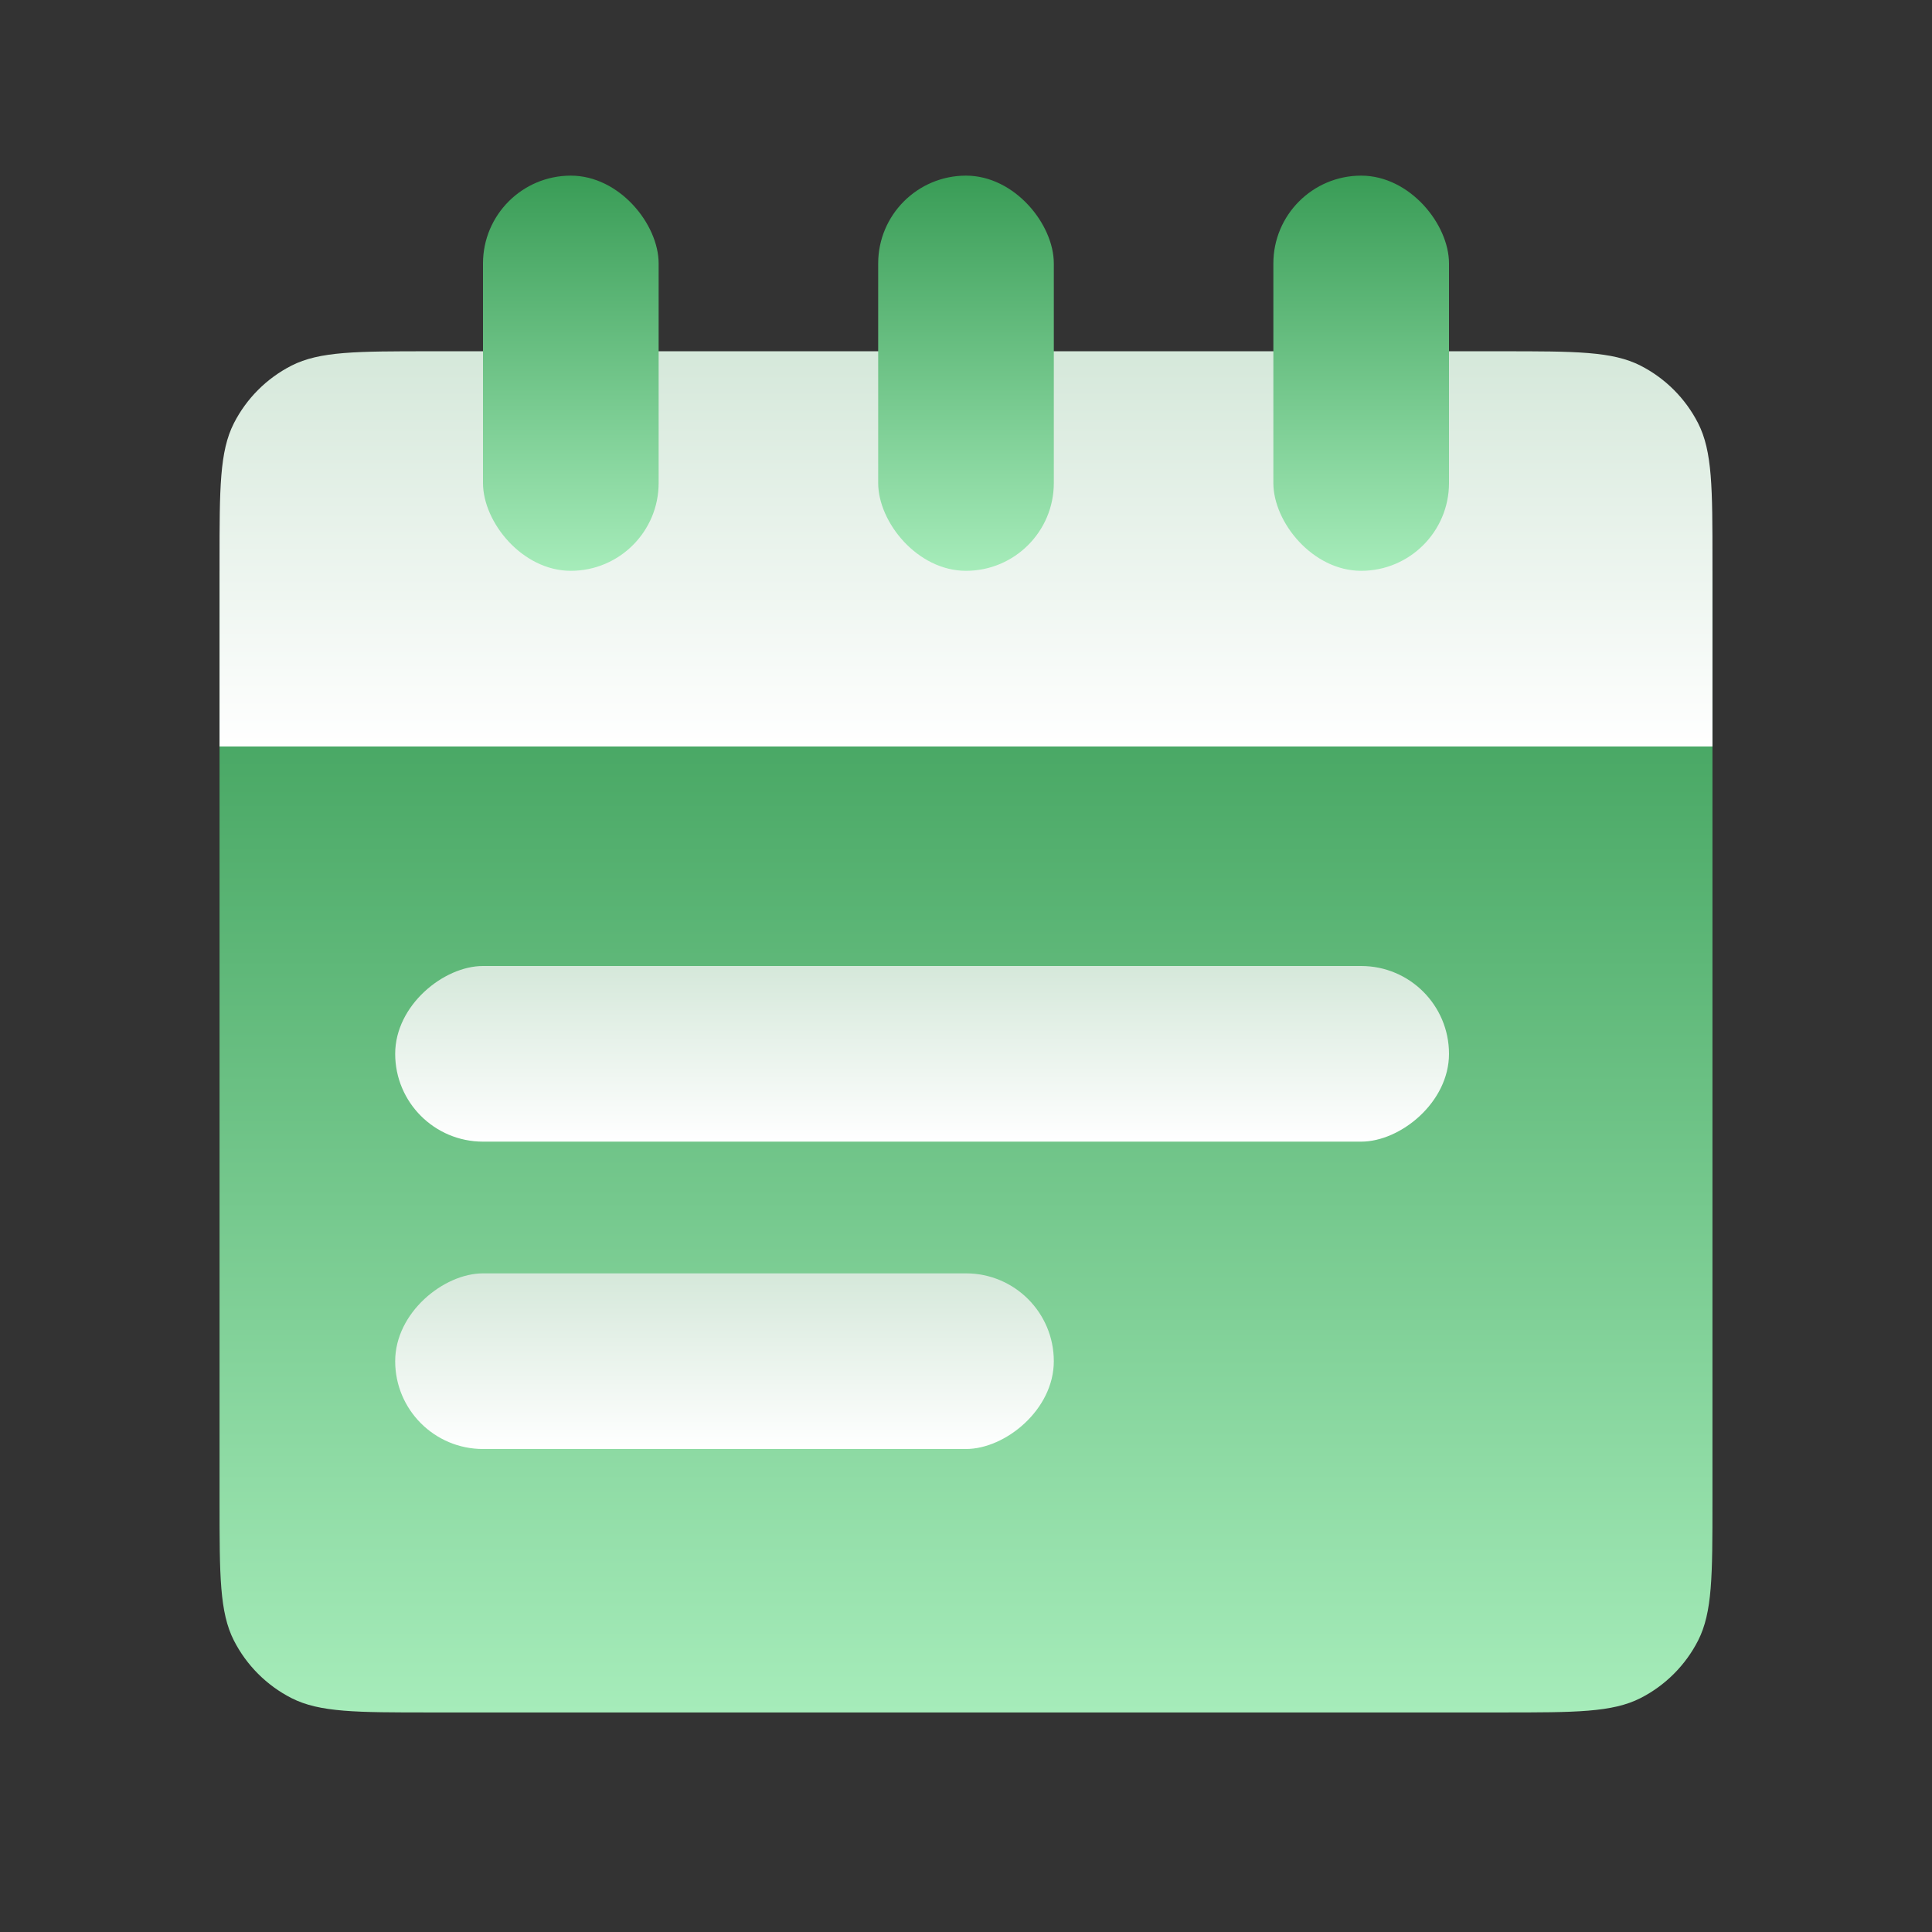 <svg width="44" height="44" viewBox="0 0 44 44" fill="none" xmlns="http://www.w3.org/2000/svg">
<rect x="0" y="0" width="44" height="44" fill="#333333" stroke="none"/>
<path d="M5 13H39V34.2C39 35.88 39 36.72 38.673 37.362C38.385 37.926 37.926 38.385 37.362 38.673C36.72 39 35.88 39 34.2 39H9.8C8.12 39 7.28 39 6.638 38.673C6.074 38.385 5.615 37.926 5.327 37.362C5 36.72 5 35.88 5 34.2V13Z" fill="url(#paint0_linear_1711_2153)"/>
<path d="M5 12.8C5 11.12 5 10.28 5.327 9.638C5.615 9.074 6.074 8.615 6.638 8.327C7.28 8 8.12 8 9.8 8H34.2C35.88 8 36.72 8 37.362 8.327C37.926 8.615 38.385 9.074 38.673 9.638C39 10.28 39 11.12 39 12.8V17H5V12.8Z" fill="url(#paint1_linear_1711_2153)"/>
<rect x="11" y="4" width="4" height="9" rx="2" fill="url(#paint2_linear_1711_2153)"/>
<rect x="9" y="26" width="4" height="24" rx="2" transform="rotate(-90 9 26)" fill="url(#paint3_linear_1711_2153)"/>
<rect x="9" y="33" width="4" height="15" rx="2" transform="rotate(-90 9 33)" fill="url(#paint4_linear_1711_2153)"/>
<rect x="20" y="4" width="4" height="9" rx="2" fill="url(#paint5_linear_1711_2153)"/>
<rect x="29" y="4" width="4" height="9" rx="2" fill="url(#paint6_linear_1711_2153)"/>
<defs>
<linearGradient id="paint0_linear_1711_2153" x1="22" y1="13" x2="22" y2="39" gradientUnits="userSpaceOnUse">
<stop stop-color="#399C56"/>
<stop offset="1" stop-color="#A6ECBA"/>
</linearGradient>
<linearGradient id="paint1_linear_1711_2153" x1="22" y1="8" x2="22" y2="17" gradientUnits="userSpaceOnUse">
<stop stop-color="#D5E8DA"/>
<stop offset="1" stop-color="white"/>
</linearGradient>
<linearGradient id="paint2_linear_1711_2153" x1="13" y1="4" x2="13" y2="13" gradientUnits="userSpaceOnUse">
<stop stop-color="#399C56"/>
<stop offset="1" stop-color="#A6ECBA"/>
</linearGradient>
<linearGradient id="paint3_linear_1711_2153" x1="13" y1="38" x2="9" y2="38" gradientUnits="userSpaceOnUse">
<stop stop-color="#D5E8DA"/>
<stop offset="1" stop-color="white"/>
</linearGradient>
<linearGradient id="paint4_linear_1711_2153" x1="13" y1="40.5" x2="9" y2="40.5" gradientUnits="userSpaceOnUse">
<stop stop-color="#D5E8DA"/>
<stop offset="1" stop-color="white"/>
</linearGradient>
<linearGradient id="paint5_linear_1711_2153" x1="22" y1="4" x2="22" y2="13" gradientUnits="userSpaceOnUse">
<stop stop-color="#399C56"/>
<stop offset="1" stop-color="#A6ECBA"/>
</linearGradient>
<linearGradient id="paint6_linear_1711_2153" x1="31" y1="4" x2="31" y2="13" gradientUnits="userSpaceOnUse">
<stop stop-color="#399C56"/>
<stop offset="1" stop-color="#A6ECBA"/>
</linearGradient>
</defs>
</svg>
